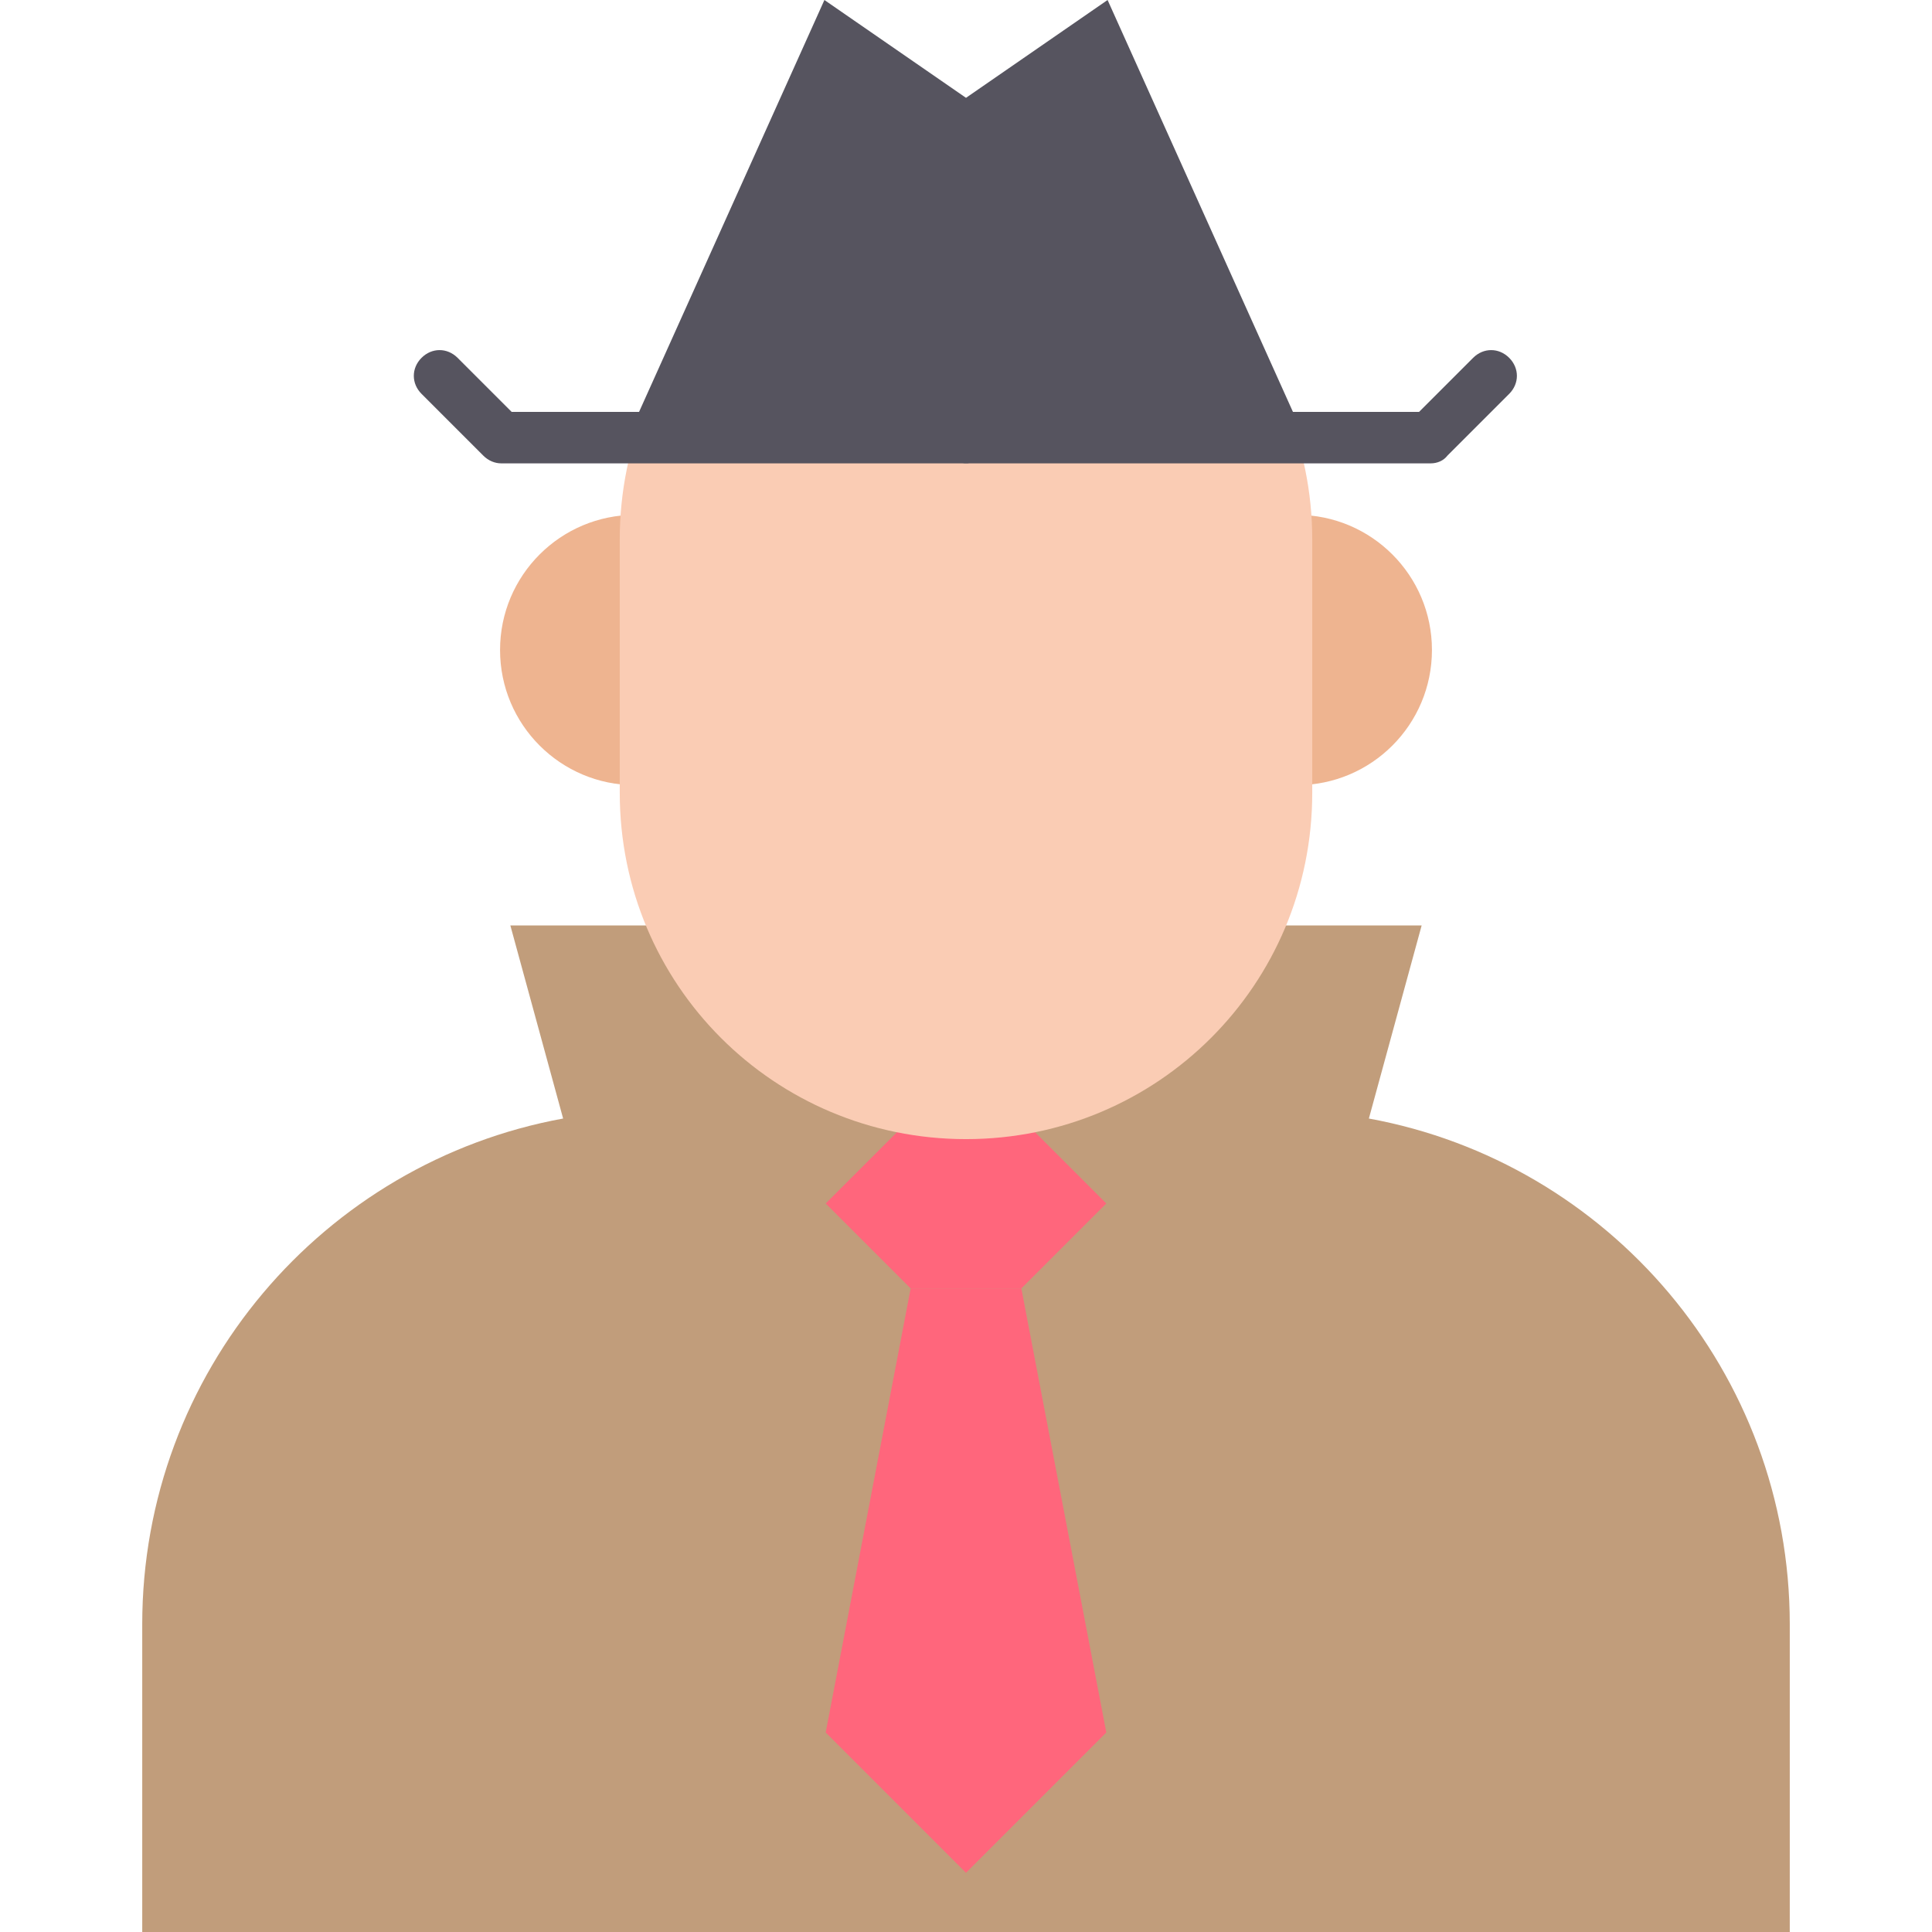 <?xml version="1.0" encoding="iso-8859-1"?>
<!-- Generator: Adobe Illustrator 19.0.0, SVG Export Plug-In . SVG Version: 6.00 Build 0)  -->
<svg version="1.1" id="Layer_1" xmlns="http://www.w3.org/2000/svg" xmlns:xlink="http://www.w3.org/1999/xlink" x="0px" y="0px"
	 viewBox="0 0 508.948 508.948" style="enable-background:new 0 0 508.948 508.948;" xml:space="preserve">
<path style="fill:#C19D7B;" d="M360.604,294.654l13.902-50.861h-52.217h-67.136h-1.695H186.66h-52.217l13.902,50.861
	C85.277,306.183,37.468,361.452,37.468,427.91v81.038h434.013V427.91C471.481,361.452,423.672,306.183,360.604,294.654z"/>
<g>
	<polygon style="fill:#FF667C;" points="269.054,339.412 291.433,317.033 254.474,280.074 217.515,317.033 239.894,339.412 	"/>
	<polygon style="fill:#FF667C;" points="239.894,339.412 217.515,456.392 254.474,493.351 291.433,456.392 269.054,339.412 	"/>
</g>
<g>
	<circle style="fill:#EEB490;" cx="167.332" cy="171.232" r="35.603"/>
	<circle style="fill:#EEB490;" cx="341.616" cy="171.232" r="35.603"/>
</g>
<path style="fill:#FACCB4;" d="M254.474,50.861L254.474,50.861c-50.522,0-91.211,40.689-91.211,91.211v66.797
	c0,50.522,40.689,91.211,91.211,91.211l0,0c50.522,0,91.211-40.689,91.211-91.211v-66.797
	C345.685,91.889,304.996,50.861,254.474,50.861z"/>
<g>
	<path style="fill:#56545F;" d="M254.135,122.066H132.069c-1.695,0-3.391-0.678-4.747-2.034l-16.275-16.275
		c-2.713-2.713-2.713-6.781,0-9.494c2.713-2.713,6.781-2.713,9.494,0l14.241,14.241h119.015c3.73,0,6.781,3.052,6.781,6.781
		S257.865,122.066,254.135,122.066z"/>
	<path style="fill:#56545F;" d="M376.879,122.066H254.813c-3.73,0-6.781-3.052-6.781-6.781s3.052-6.781,6.781-6.781h119.015
		l14.241-14.241c2.713-2.713,6.781-2.713,9.494,0c2.713,2.713,2.713,6.781,0,9.494l-16.276,16.275
		C380.27,121.388,378.575,122.066,376.879,122.066z"/>
	<polygon style="fill:#56545F;" points="291.772,0 254.474,25.77 217.176,0 165.298,115.285 343.65,115.285 	"/>
</g>
<g>
</g>
<g>
</g>
<g>
</g>
<g>
</g>
<g>
</g>
<g>
</g>
<g>
</g>
<g>
</g>
<g>
</g>
<g>
</g>
<g>
</g>
<g>
</g>
<g>
</g>
<g>
</g>
<g>
</g>
</svg>

